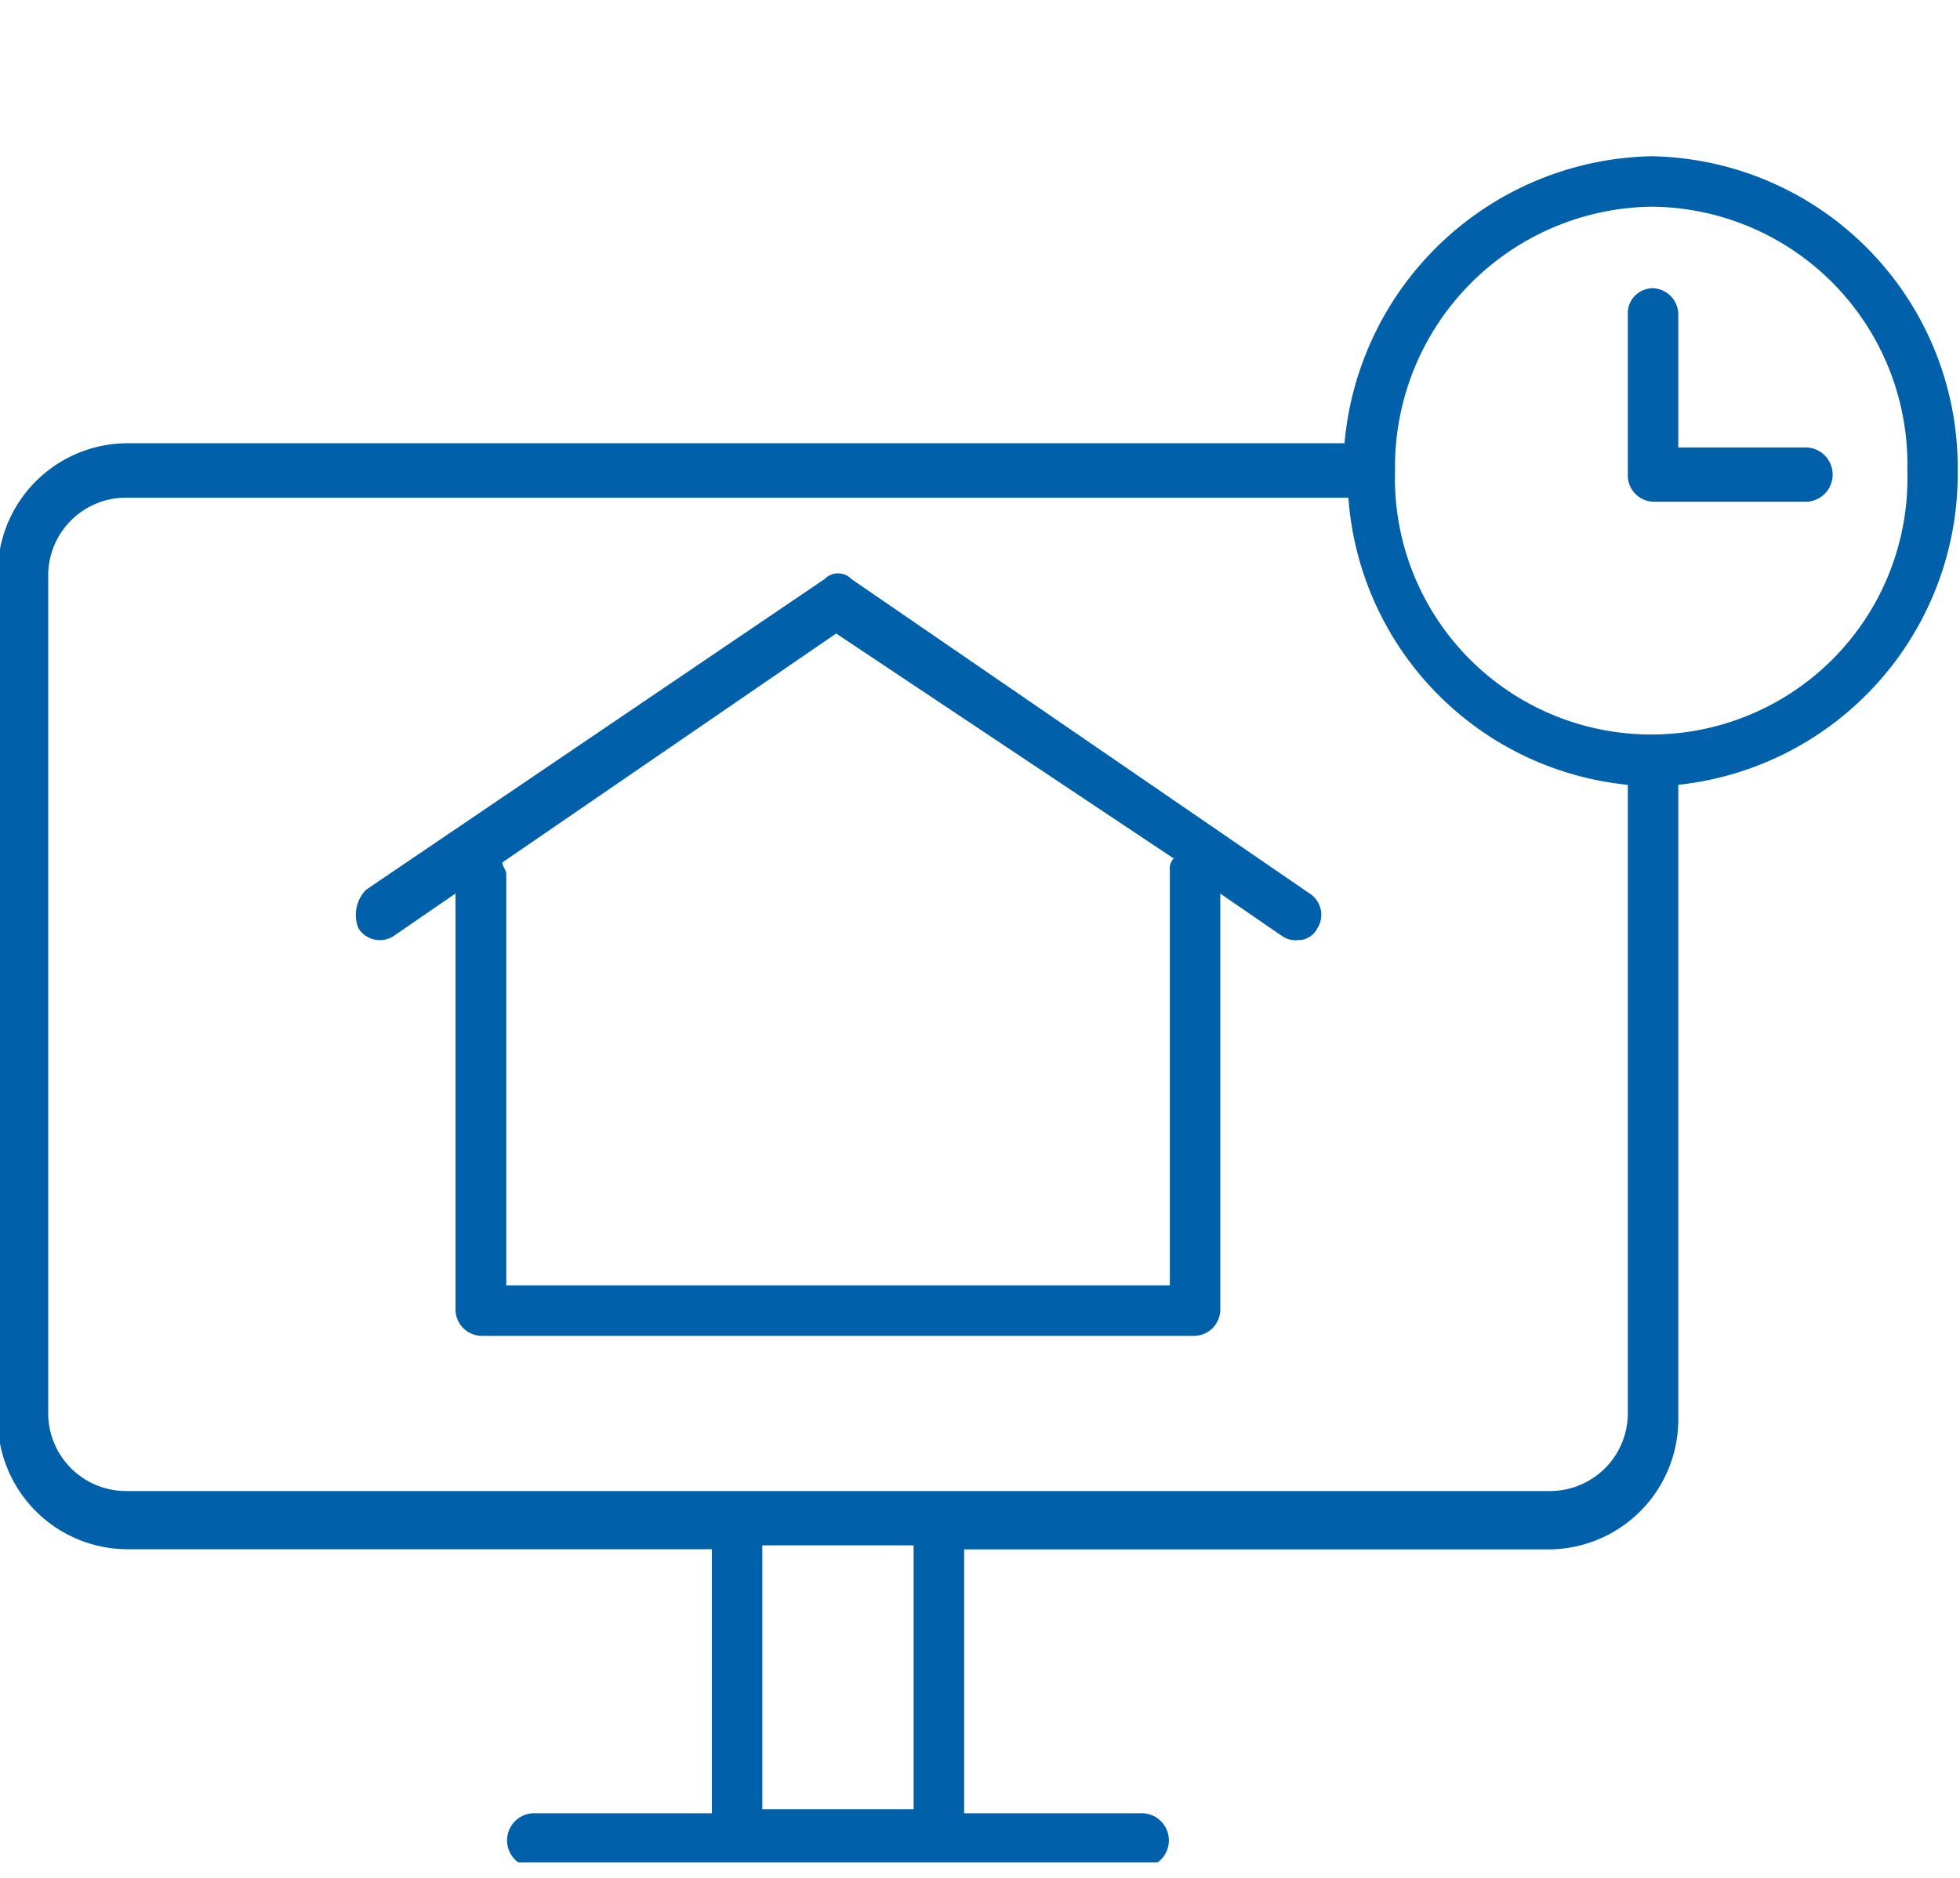 <svg xmlns="http://www.w3.org/2000/svg" xmlns:xlink="http://www.w3.org/1999/xlink" width="66.769" height="64" viewBox="0 0 66.769 64">
  <defs>
    <clipPath id="clip-path">
      <rect id="Rectangle_1005" data-name="Rectangle 1005" width="66.768" height="58.174"/>
    </clipPath>
  </defs>
  <g id="Icon" transform="translate(-0.013)">
    <rect id="Icon_Container" data-name="Icon Container" width="64" height="64" transform="translate(0.455)" fill="none"/>
    <g id="icon-sq_24_7_professional_monitoring-brandblue" transform="translate(0.013 5.289)">
      <g id="Group_3325" data-name="Group 3325">
        <g id="Final" clip-path="url(#clip-path)">
          <g id="UX-3106-Mr.Cooper-Desktop" transform="translate(-0.077 0.035)">
            <g id="Section_x2F_3-special-benefits">
              <g id="Buckets">
                <g id="Component_x2F_Columns_x2F_Content-Legal">
                  <g id="icon-sq_x2F_24_x5F_7_x5F_professional_x5F_monitoring">
                    <path id="_x32_4_x5F_7_x5F_professional_x5F_monitoring" d="M56.123-.7A10.611,10.611,0,0,1,66.568,10.009a10.657,10.657,0,0,1-9.519,10.709h0V42.27a4.431,4.431,0,0,1-4.363,4.5H32.721v8.991H38.8a.926.926,0,0,1,0,1.851H18.046a.926.926,0,0,1,0-1.851h6.082V46.765H4.163A4.431,4.431,0,0,1-.2,42.27h0V13.579a4.431,4.431,0,0,1,4.363-4.5H45.679A10.72,10.72,0,0,1,56.123-.7ZM31,46.633H25.846v8.991H31Zm14.808-35.7H4.163a2.652,2.652,0,0,0-2.644,2.644h0V42.138a2.652,2.652,0,0,0,2.644,2.644H52.686a2.652,2.652,0,0,0,2.644-2.644h0V20.719a10.6,10.6,0,0,1-9.519-9.784ZM27.962,13.711a.639.639,0,0,1,.926,0h0l15.6,10.709a.861.861,0,0,1,.264,1.19.727.727,0,0,1-.661.4.8.8,0,0,1-.529-.132h0l-2.115-1.454V38.568a.9.9,0,0,1-.926.926h-24.2a.9.9,0,0,1-.926-.926h0V24.421l-2.115,1.454a.861.861,0,0,1-1.19-.264,1.215,1.215,0,0,1,.264-1.322h0Zm.4,1.851-11.37,7.8c0,.132.132.264.132.4h0V37.774H39.729V23.628a.486.486,0,0,1,.132-.4h0ZM56.123,1.019A8.862,8.862,0,0,0,47.4,10.009a8.73,8.73,0,1,0,17.452,0A8.778,8.778,0,0,0,56.123,1.019Zm0,2.777a.9.9,0,0,1,.926.926h0v4.5h4.363a.926.926,0,0,1,0,1.851H56.256a.9.9,0,0,1-.926-.926h0V4.589A.853.853,0,0,1,56.123,3.8Z" transform="translate(0.2 0.7)" fill="#0061aa" fill-rule="evenodd"/>
                  </g>
                </g>
              </g>
            </g>
          </g>
        </g>
      </g>
    </g>
  </g>
</svg>
